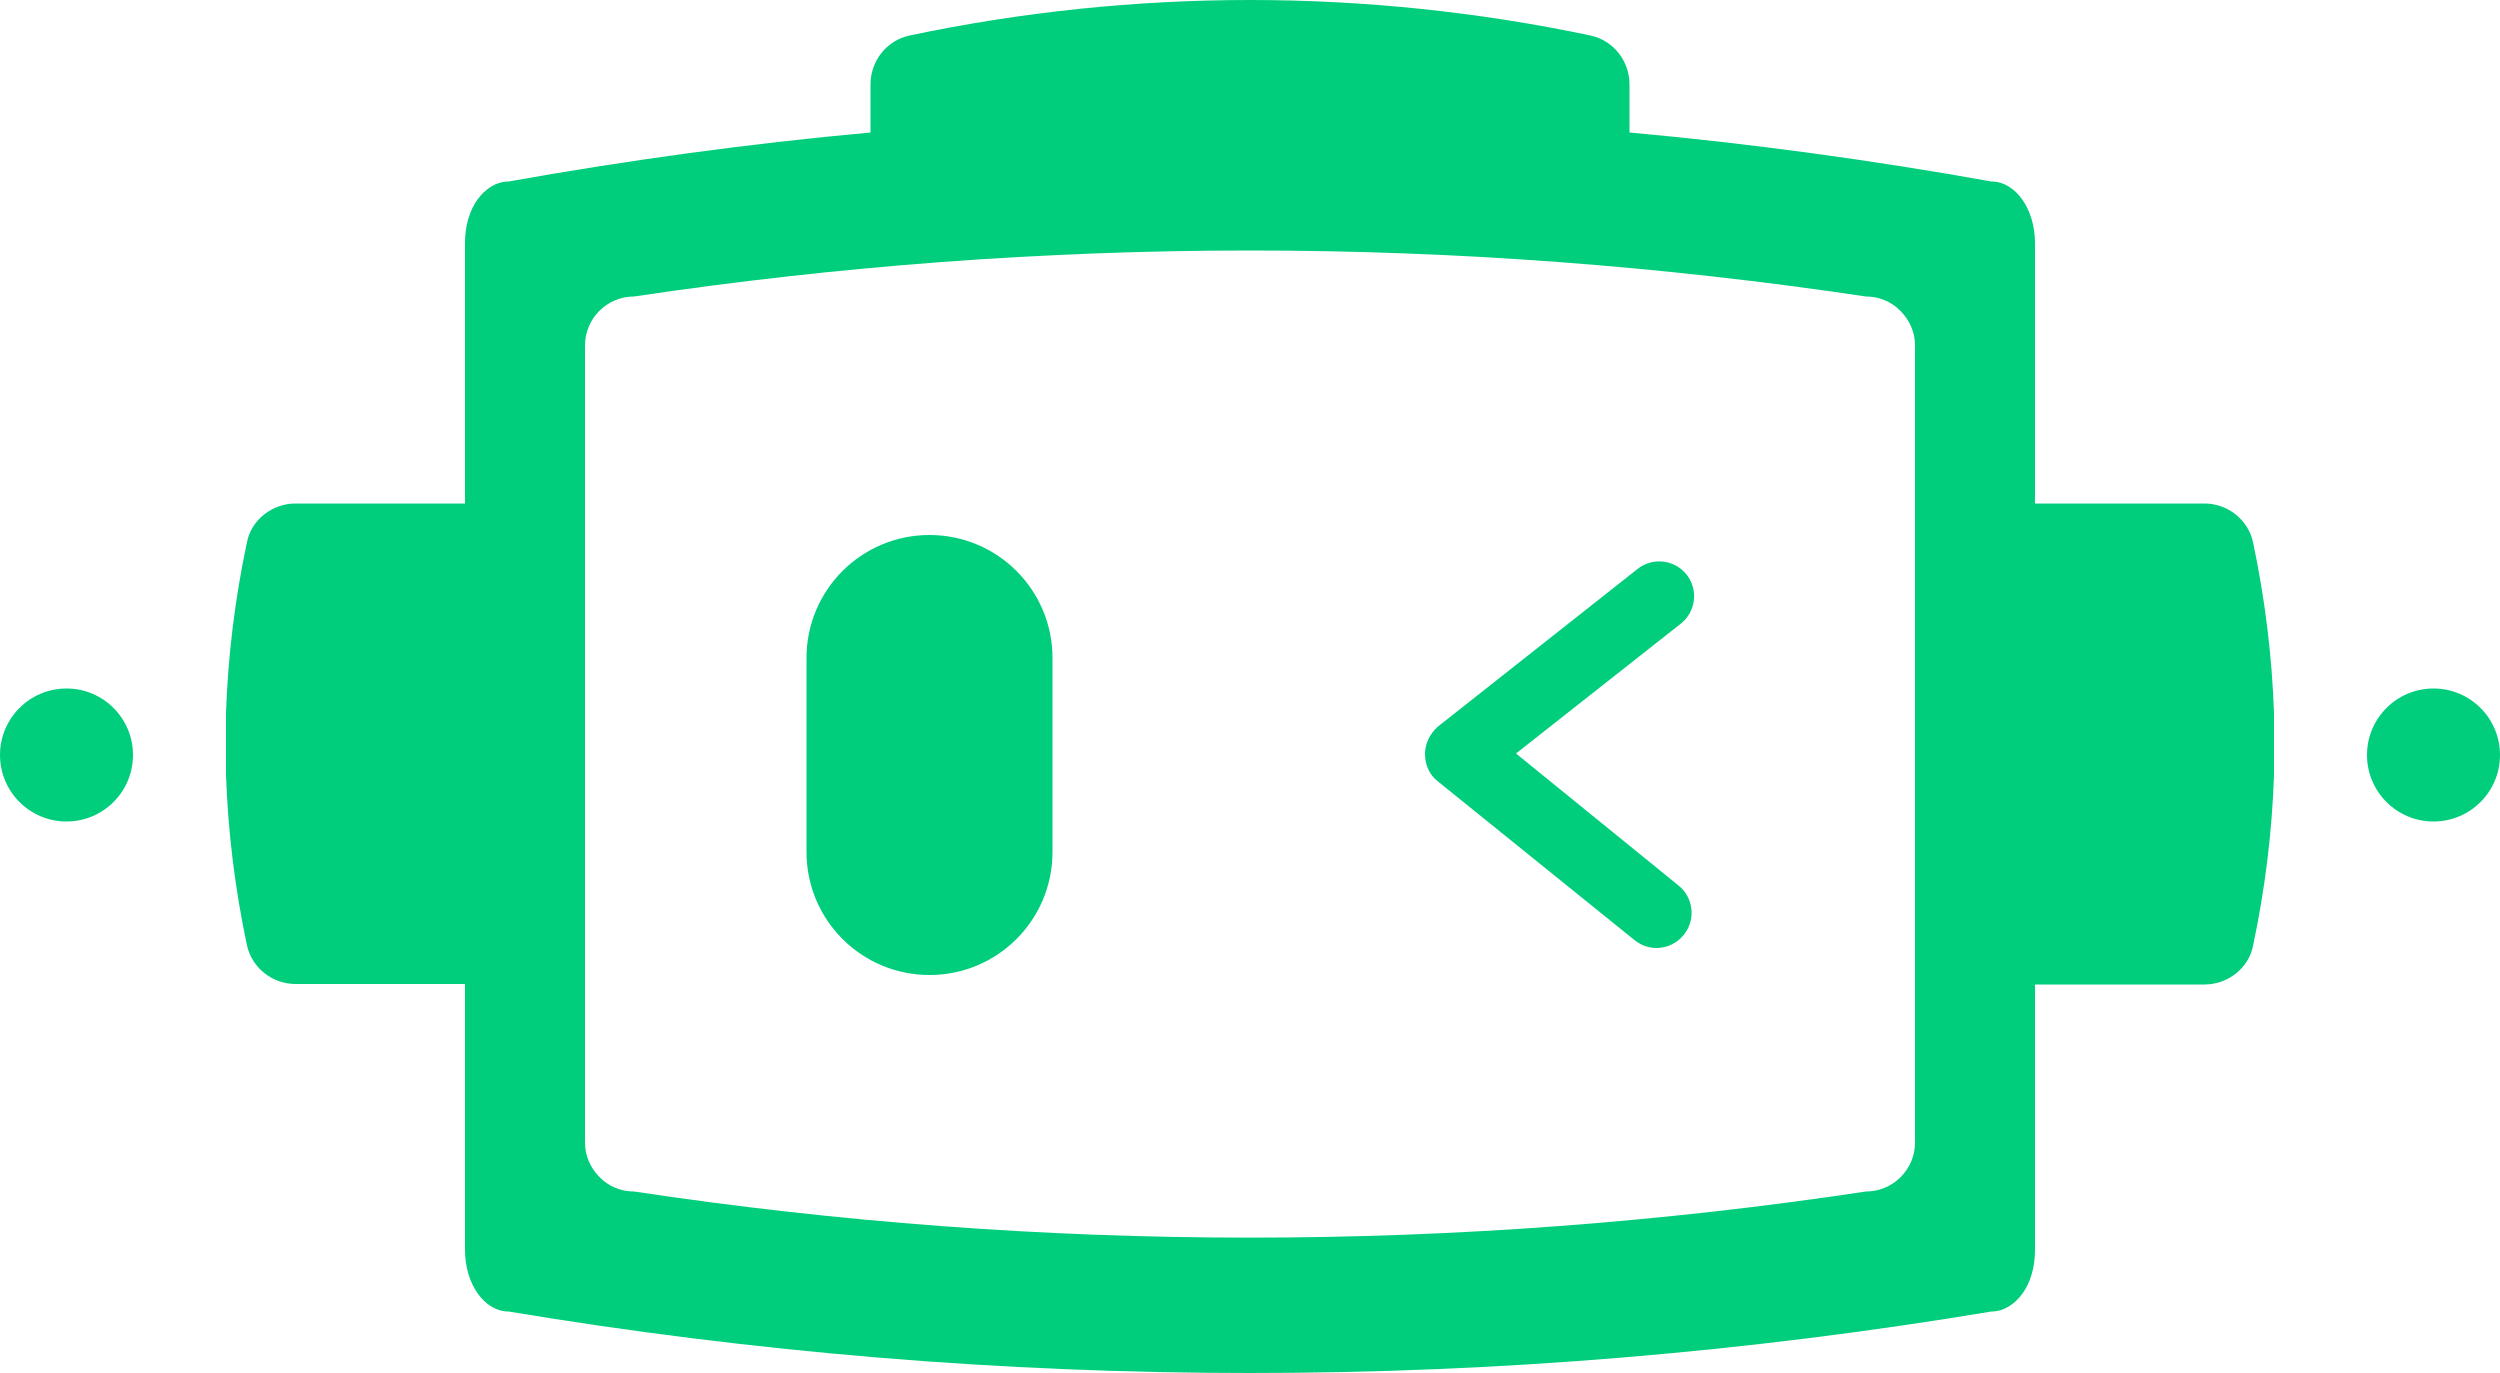 <?xml version="1.0" encoding="utf-8"?>
<!-- Generator: Adobe Illustrator 28.3.0, SVG Export Plug-In . SVG Version: 6.00 Build 0)  -->
<svg version="1.1" id="Layer_1" xmlns="http://www.w3.org/2000/svg" xmlns:xlink="http://www.w3.org/1999/xlink" x="0px" y="0px"
	 viewBox="0 0 500 274.6" style="enable-background:new 0 0 500 274.6;" xml:space="preserve">
<style type="text/css">
	.st0{fill:#00CE7C;}
</style>
<g>
	<circle class="st0" cx="13.3" cy="151" r="13.3"/>
	<circle class="st0" cx="486.7" cy="151" r="13.3"/>
	<path class="st0" d="M454.8,142.6c-0.4-11.4-1.8-22.8-4.2-34.2c-1-4.5-5.1-7.7-9.7-7.7H407V48.6c0-6.8-3.9-12.3-8.7-12.3
		c-24-4.3-48.2-7.6-72.4-9.8v-9.6c0-4.7-3.2-8.8-7.8-9.8C295.8,2.4,272.9,0,250,0c-22.9,0-45.8,2.4-68.1,7.1c-4.6,1-7.8,5.1-7.8,9.8
		v9.6c-24.2,2.2-48.3,5.5-72.4,9.8c-2.4,0-4.6,1.4-6.2,3.6c-1.6,2.2-2.5,5.3-2.5,8.7v52.1H59.1c-4.6,0-8.8,3.2-9.7,7.7
		c-2.4,11.3-3.8,22.7-4.2,34.1V155c0.4,11.4,1.8,22.8,4.2,34.1c1,4.5,5.1,7.7,9.7,7.7H93V250c0,6.8,3.9,12.3,8.7,12.3
		c49.2,8.2,98.8,12.3,148.3,12.3c49.5,0,99.1-4.1,148.3-12.3c2.4,0,4.6-1.4,6.2-3.6c1.6-2.2,2.5-5.3,2.5-8.7v-53.1h33.9
		c4.6,0,8.8-3.2,9.7-7.7c2.4-11.3,3.8-22.7,4.2-34.1V142.6z M383,228.5c0,5.4-4.4,9.8-9.8,9.8c-81.7,12.3-164.7,12.3-246.4,0
		c-2.7,0-5.2-1.1-6.9-2.9c-1.8-1.8-2.9-4.2-2.9-6.9V69.1c0-5.4,4.4-9.8,9.8-9.8c40.8-6.1,82-9.2,123.2-9.2
		c41.2,0,82.4,3.1,123.2,9.2c2.7,0,5.2,1.1,6.9,2.9c1.8,1.8,2.9,4.2,2.9,6.9V228.5z"/>
	<path class="st0" d="M185.9,195L185.9,195c-13.6,0-24.6-11-24.6-24.6v-38.8c0-13.6,11-24.6,24.6-24.6h0c13.6,0,24.6,11,24.6,24.6
		v38.8C210.5,184,199.5,195,185.9,195z"/>
	<g>
		<path class="st0" d="M331.3,189.6c-1.5,0-3-0.5-4.3-1.5l-39.4-31.8c-1.7-1.3-2.6-3.3-2.6-5.5c0-2.1,1-4.1,2.6-5.5l39.9-31.5
			c3-2.4,7.4-1.9,9.8,1.1c2.4,3,1.9,7.4-1.1,9.8l-33,26l32.5,26.4c3,2.4,3.5,6.8,1.1,9.8C335.4,188.7,333.3,189.6,331.3,189.6z"/>
	</g>
</g>
</svg>
